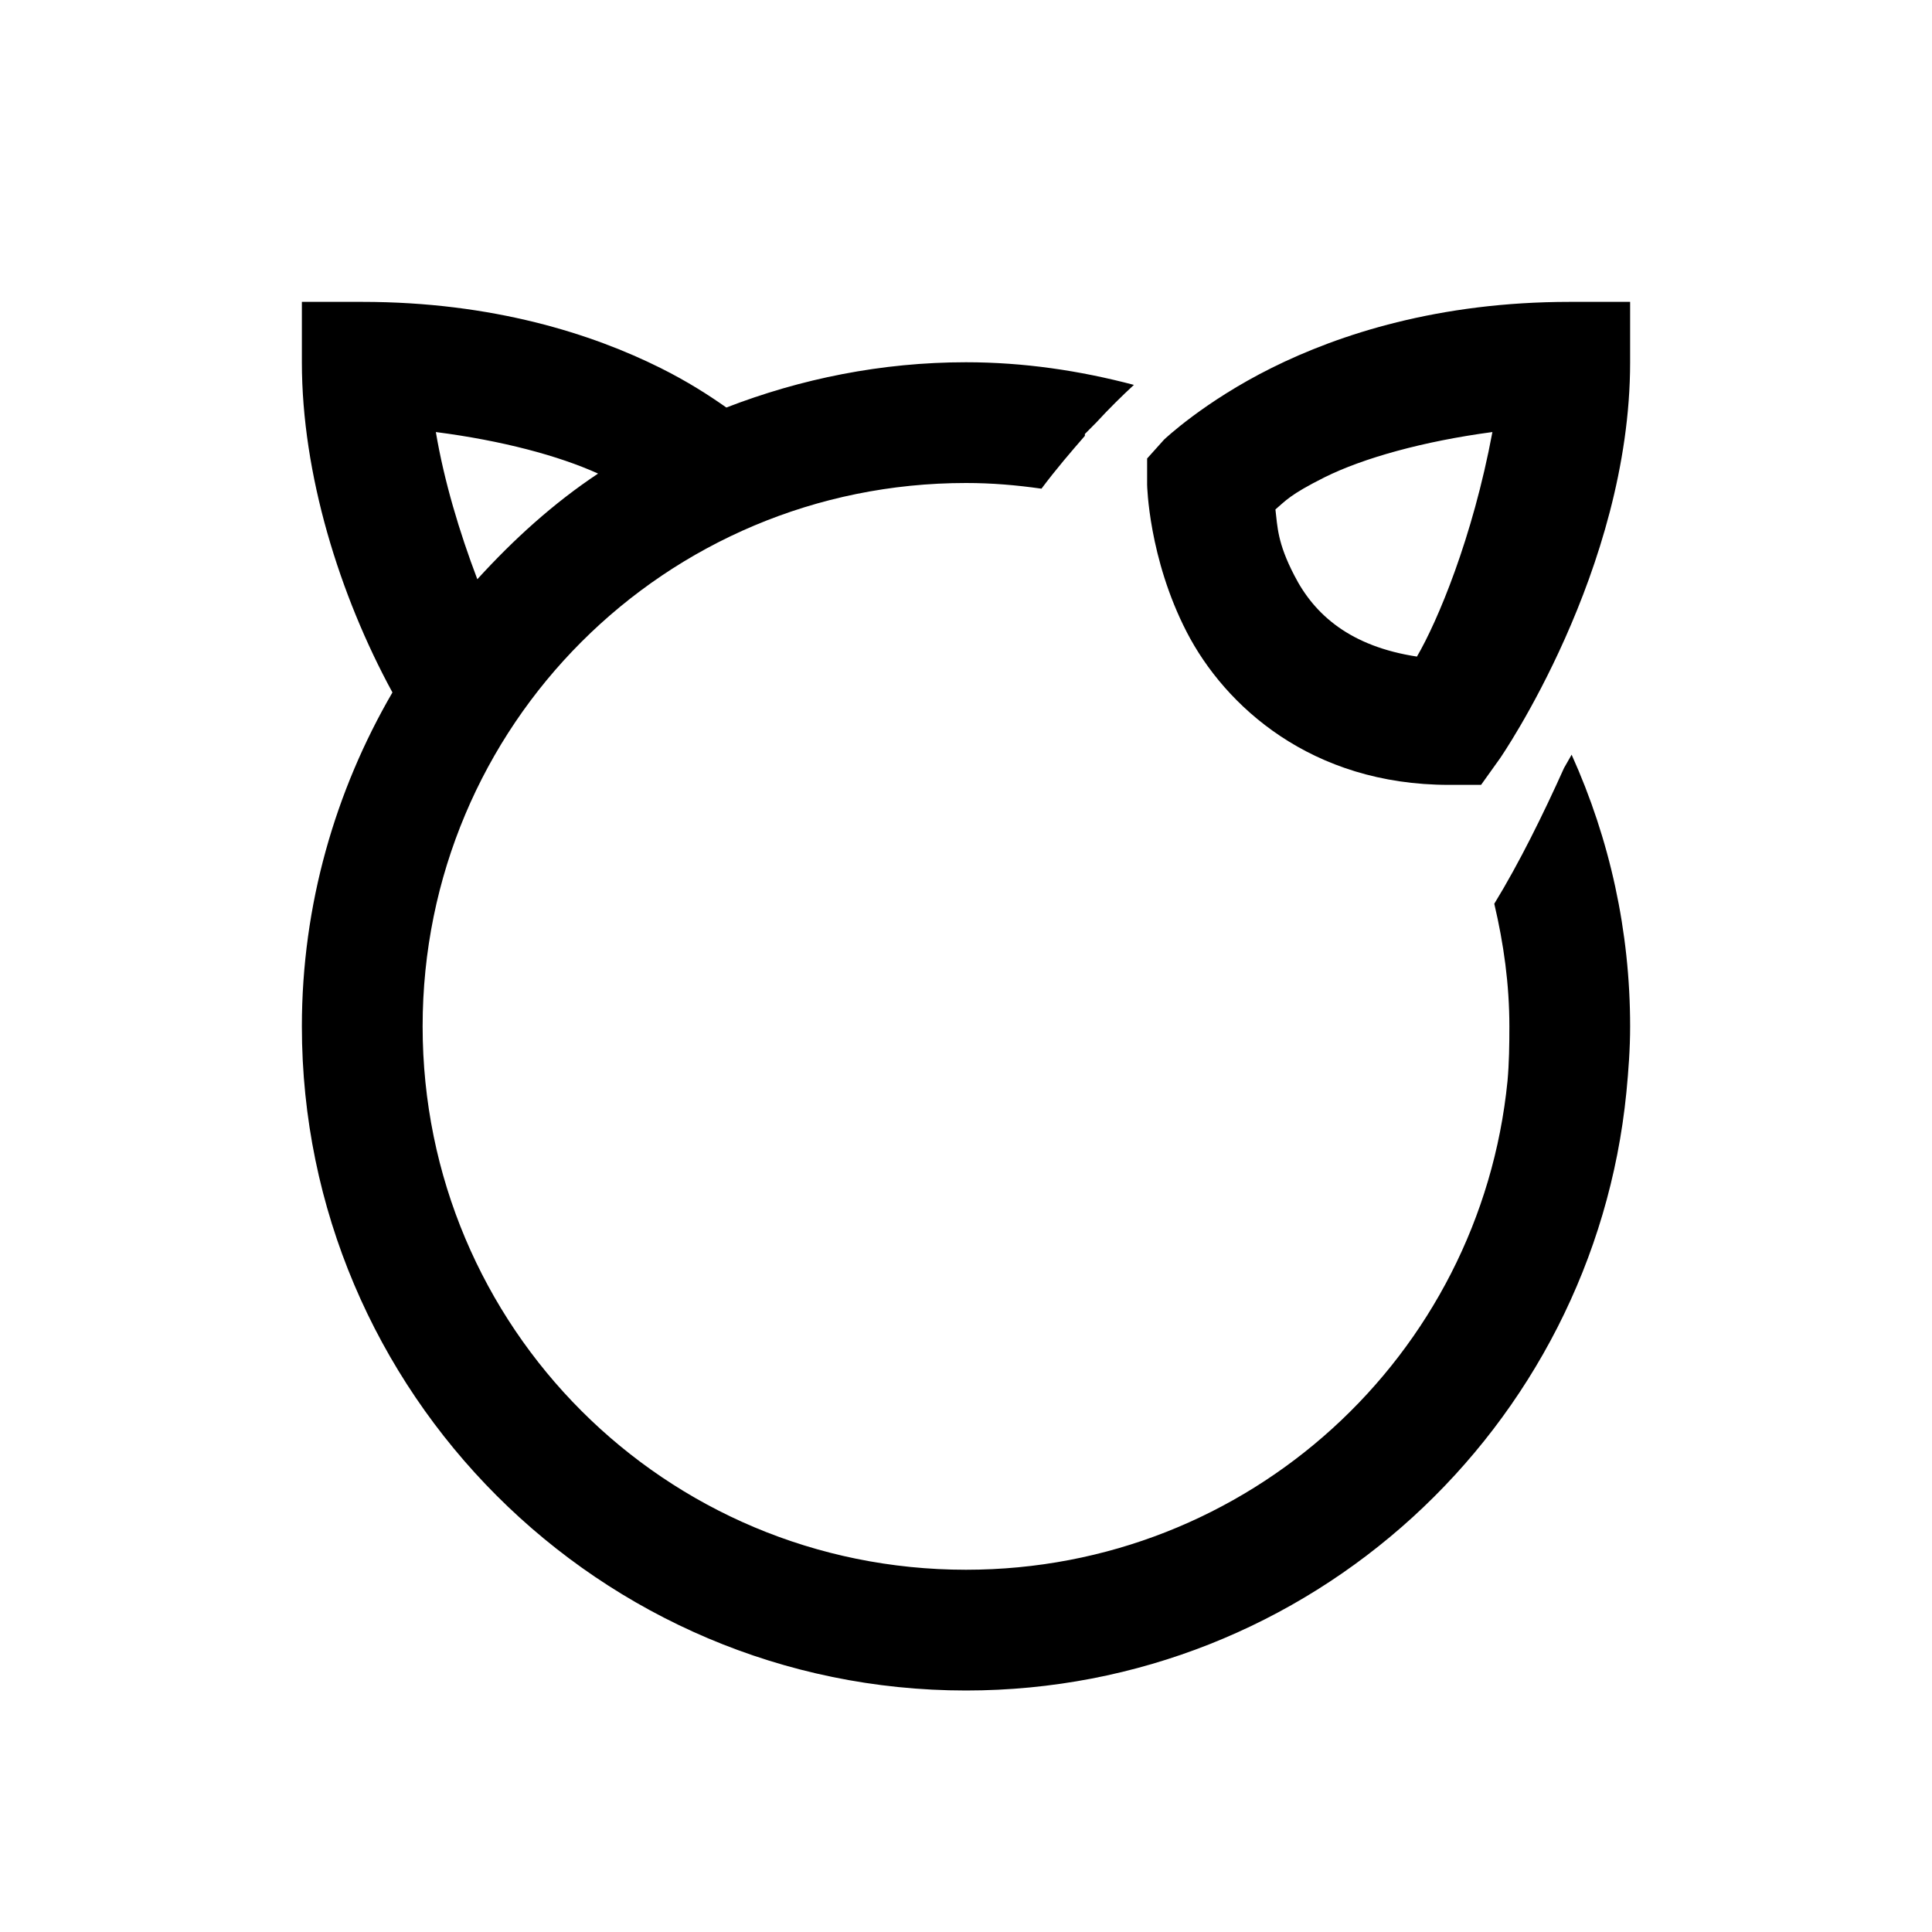 <?xml version="1.0" encoding="utf-8"?><!-- Uploaded to: SVG Repo, www.svgrepo.com, Generator: SVG Repo Mixer Tools -->
<svg fill="#000000" width="800px" height="800px" viewBox="0 0 32 32" xmlns="http://www.w3.org/2000/svg"><path d="M 5 5 L 5 6 C 5 7.852 5.621 9.855 6.5 11.469 C 5.555 13.094 5 14.988 5 17 C 5 23.062 9.938 28 16 28 C 21.695 28 26.387 23.648 26.938 18.094 C 26.973 17.73 27 17.371 27 17 C 27 15.426 26.664 13.902 26.031 12.5 C 25.98 12.586 25.949 12.648 25.906 12.719 C 25.562 13.484 25.164 14.293 24.75 14.969 C 24.906 15.633 25 16.301 25 17 C 25 17.305 24.996 17.609 24.969 17.906 C 24.516 22.457 20.68 26 16 26 C 11.016 26 7 21.984 7 17 C 7 12.016 11.016 8 16 8 C 16.43 8 16.836 8.035 17.25 8.094 C 17.492 7.77 17.742 7.48 17.969 7.219 L 17.969 7.188 L 18.156 7 C 18.375 6.762 18.582 6.559 18.781 6.375 C 17.879 6.137 16.953 6 16 6 C 14.605 6 13.262 6.273 12.031 6.75 C 11.742 6.547 11.391 6.32 10.938 6.094 C 9.816 5.535 8.168 5 6 5 Z M 26 5 C 23.832 5 22.184 5.535 21.062 6.094 C 19.941 6.652 19.281 7.281 19.281 7.281 L 19 7.594 L 19 8.031 C 19 8.031 19.023 9.242 19.656 10.469 C 20.289 11.695 21.719 13 24 13 L 24.531 13 L 24.844 12.562 C 24.844 12.562 27 9.445 27 6 L 27 5 Z M 7.219 7.156 C 8.312 7.297 9.25 7.547 9.906 7.844 C 9.16 8.34 8.508 8.934 7.906 9.594 C 7.609 8.812 7.355 7.965 7.219 7.156 Z M 24.719 7.156 C 24.391 8.914 23.809 10.293 23.469 10.875 C 22.371 10.707 21.773 10.188 21.438 9.531 C 21.156 8.988 21.16 8.723 21.125 8.438 C 21.297 8.293 21.355 8.199 21.938 7.906 C 22.582 7.586 23.574 7.309 24.719 7.156 Z"/></svg>
